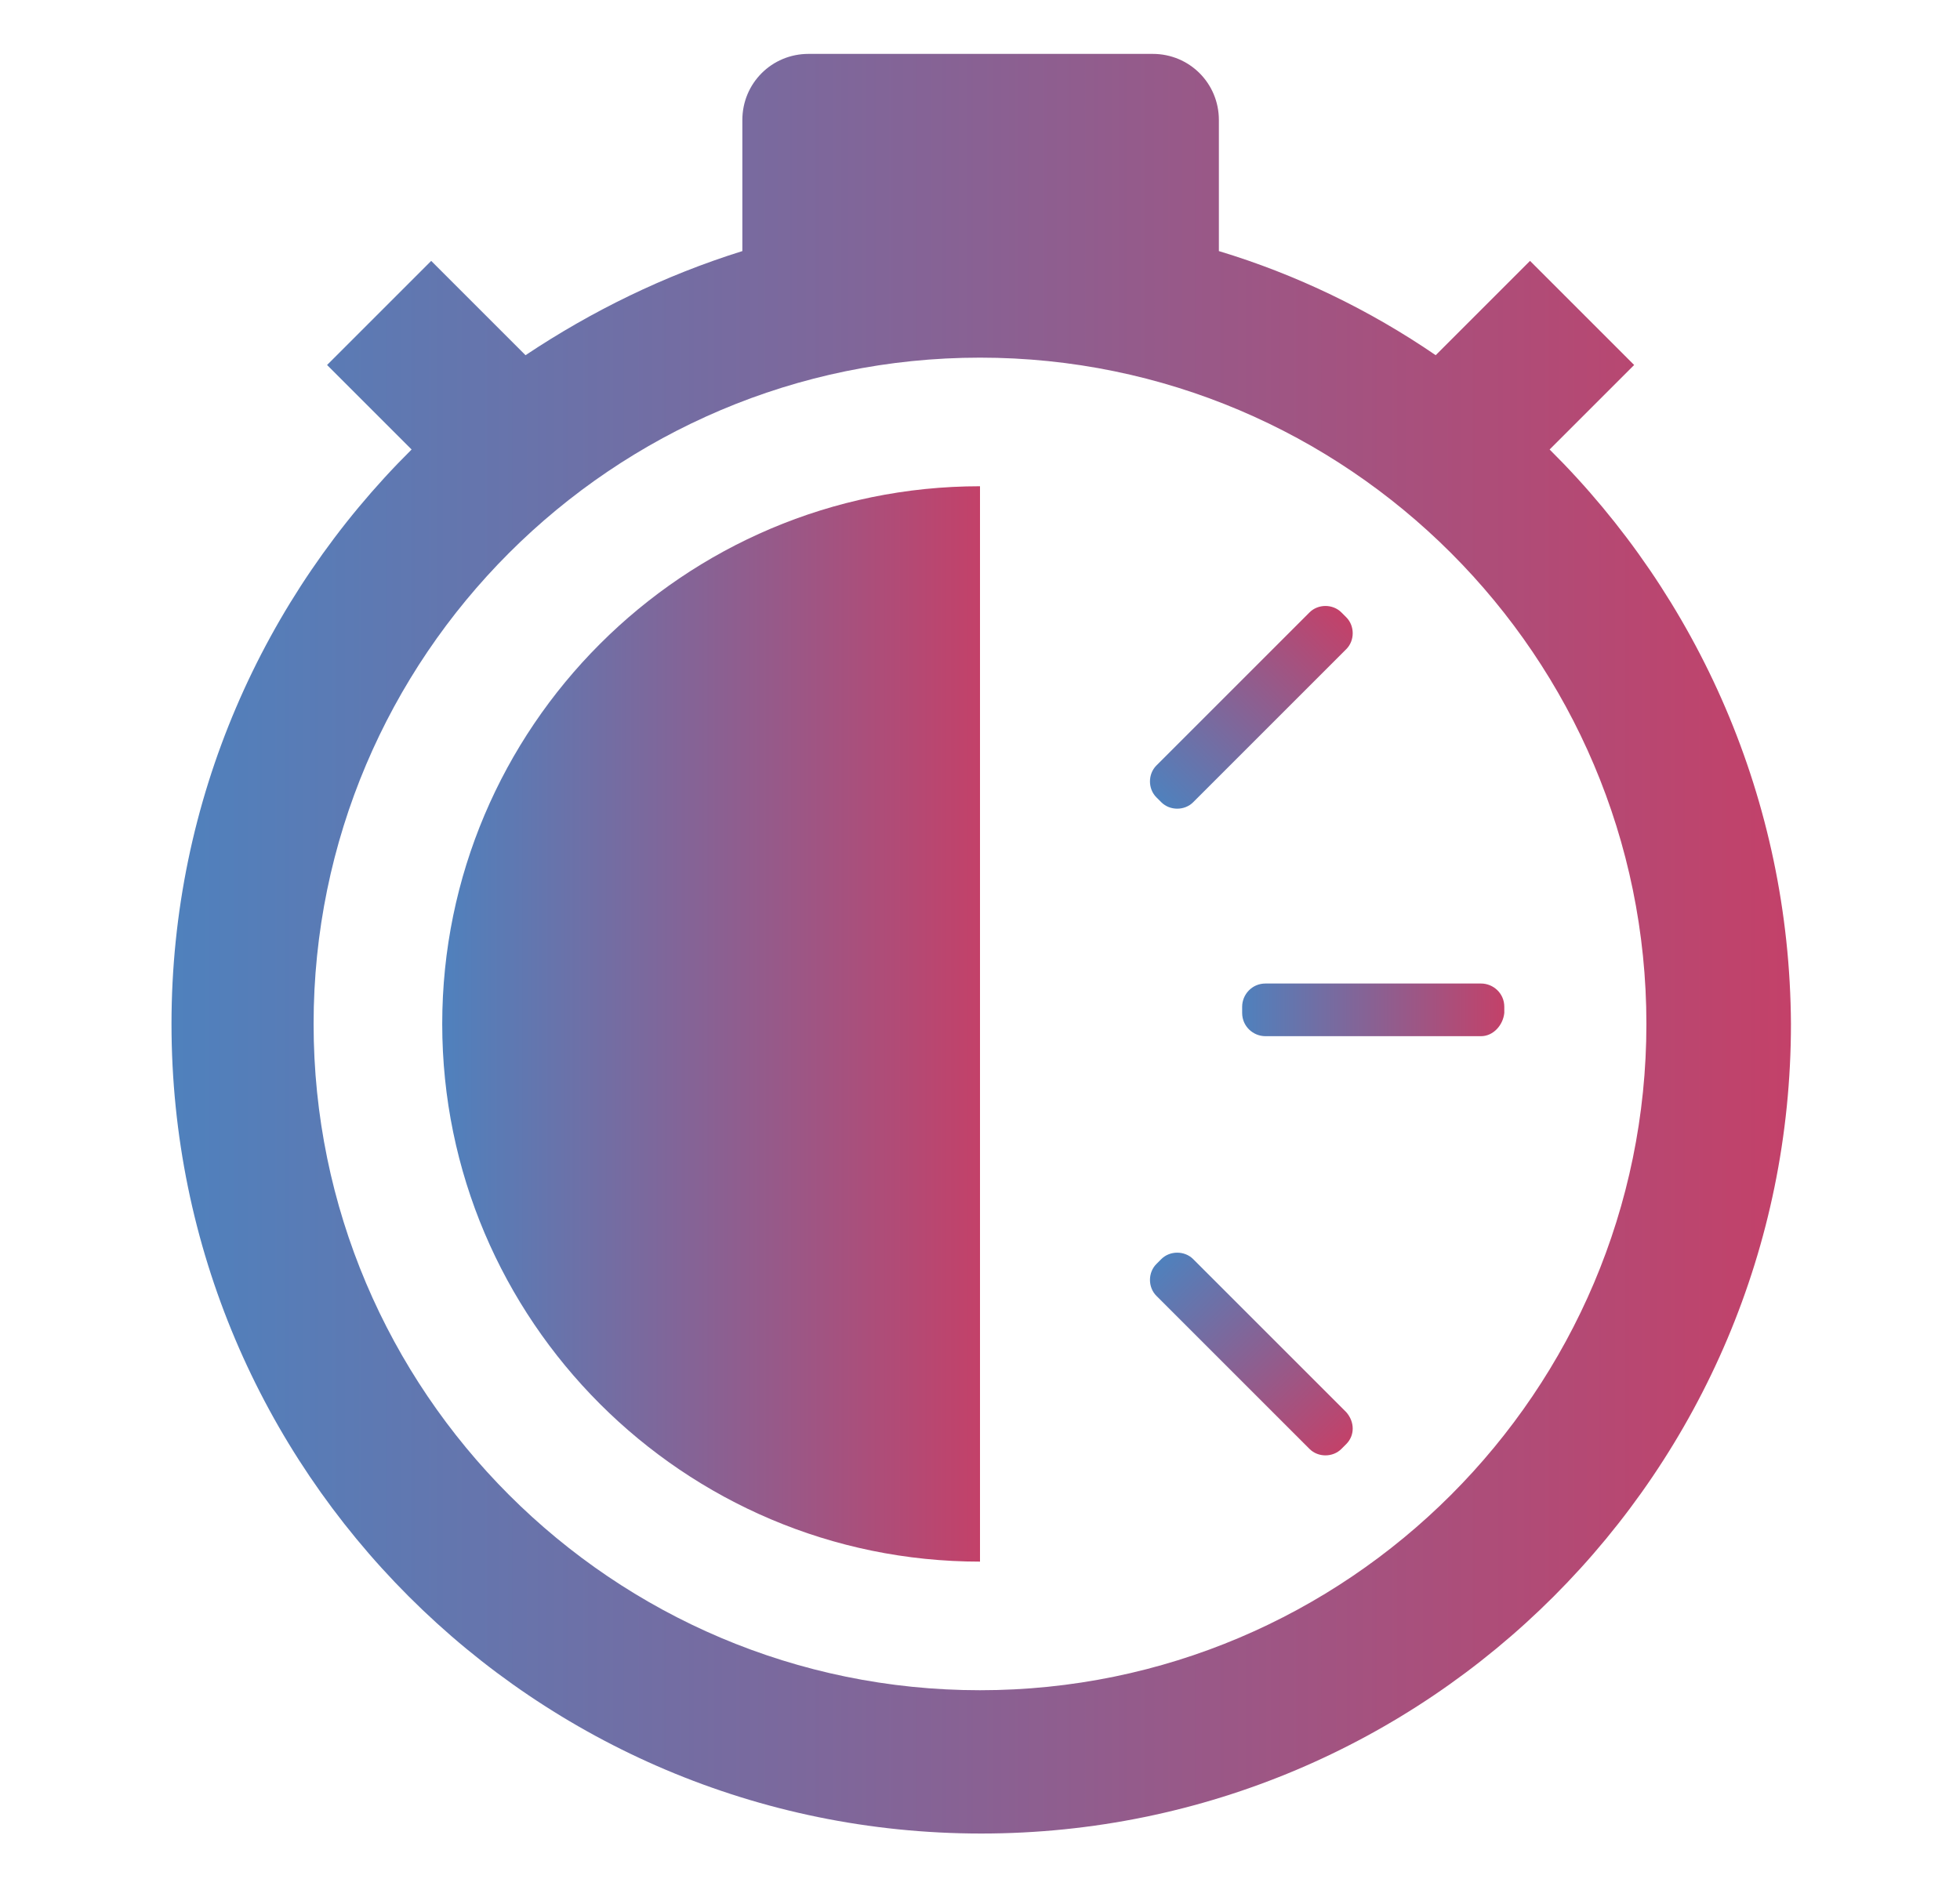 <?xml version="1.0" encoding="utf-8"?>
<!-- Generator: Adobe Illustrator 25.4.1, SVG Export Plug-In . SVG Version: 6.00 Build 0)  -->
<svg version="1.1" id="Layer_1" xmlns="http://www.w3.org/2000/svg" xmlns:xlink="http://www.w3.org/1999/xlink" x="0px" y="0px"
	 viewBox="0 0 160 154" style="enable-background:new 0 0 160 154;" xml:space="preserve">
<style type="text/css">
	.st0{fill:url(#SVGID_1_);}
	.st1{fill:url(#SVGID_00000031193923937020454810000008746371338282922930_);}
	.st2{fill:url(#SVGID_00000086684524480631664200000011088415520433275833_);}
	.st3{fill:url(#SVGID_00000007429252870794328880000004062965689083572611_);}
	.st4{fill:url(#SVGID_00000096056687860217565620000012696317023408060858_);}
</style>
<g>
	<g>
		<g>
			<linearGradient id="SVGID_1_" gradientUnits="userSpaceOnUse" x1="13.946" y1="77" x2="146.054" y2="77">
				<stop  offset="0" style="stop-color:#4F81BD"/>
				<stop  offset="1" style="stop-color:#C34169"/>
			</linearGradient>
			<path class="st0" d="M126.5,36.7l6.9-6.9l-8.5-8.5l-7.7,7.7c-5.4-3.7-11.4-6.6-17.7-8.5V9.8c0-3-2.4-5.4-5.4-5.4H66
				c-3,0-5.4,2.4-5.4,5.4v10.7c-6.4,2-12.3,4.9-17.7,8.5l-7.7-7.7l-8.5,8.5l6.9,6.9c-12.1,12-19.6,28.6-19.6,46.9
				c0,36.5,29.6,66.1,66.1,66.1c36.5,0,66.1-29.6,66.1-66.1C146.1,65.3,138.6,48.7,126.5,36.7z M80,138c-30,0-54.4-24.4-54.4-54.4
				S50,29.2,80,29.2c30,0,54.4,24.4,54.4,54.4S110,138,80,138z"/>
		</g>
		
			<linearGradient id="SVGID_00000031199900882810518900000003240850757101487777_" gradientUnits="userSpaceOnUse" x1="36.093" y1="83.605" x2="80" y2="83.605">
			<stop  offset="0" style="stop-color:#4F81BD"/>
			<stop  offset="1" style="stop-color:#C34169"/>
		</linearGradient>
		<path style="fill:url(#SVGID_00000031199900882810518900000003240850757101487777_);" d="M36.1,83.6c0,24.2,19.7,43.9,43.9,43.9
			V39.7C55.8,39.7,36.1,59.4,36.1,83.6z"/>
	</g>
	
		<linearGradient id="SVGID_00000106870312956576079570000017648808676084098215_" gradientUnits="userSpaceOnUse" x1="101.37" y1="82.44" x2="122.741" y2="82.44">
		<stop  offset="0" style="stop-color:#4F81BD"/>
		<stop  offset="1" style="stop-color:#C34169"/>
	</linearGradient>
	<path style="fill:url(#SVGID_00000106870312956576079570000017648808676084098215_);" d="M120.9,84.6h-17.6c-1,0-1.9-0.8-1.9-1.9
		v-0.5c0-1,0.8-1.9,1.9-1.9h17.6c1,0,1.9,0.8,1.9,1.9v0.5C122.7,83.7,121.9,84.6,120.9,84.6z"/>
	
		<linearGradient id="SVGID_00000000909239259654078810000012156178516931076500_" gradientUnits="userSpaceOnUse" x1="202.788" y1="8.873" x2="224.159" y2="8.873" gradientTransform="matrix(0.707 -0.707 0.707 0.707 -55.075 202.441)">
		<stop  offset="0" style="stop-color:#4F81BD"/>
		<stop  offset="1" style="stop-color:#C34169"/>
	</linearGradient>
	<path style="fill:url(#SVGID_00000000909239259654078810000012156178516931076500_);" d="M109.9,53L97.4,65.5
		c-0.7,0.7-1.9,0.7-2.6,0l-0.4-0.4c-0.7-0.7-0.7-1.9,0-2.6L106.9,50c0.7-0.7,1.9-0.7,2.6,0l0.4,0.4C110.6,51.1,110.6,52.3,109.9,53z
		"/>
	
		<linearGradient id="SVGID_00000071556152913819050460000014562027692719476630_" gradientUnits="userSpaceOnUse" x1="34.372" y1="177.29" x2="55.742" y2="177.29" gradientTransform="matrix(0.707 0.707 0.707 -0.707 -55.075 204.113)">
		<stop  offset="0" style="stop-color:#4F81BD"/>
		<stop  offset="1" style="stop-color:#C34169"/>
	</linearGradient>
	<path style="fill:url(#SVGID_00000071556152913819050460000014562027692719476630_);" d="M109.9,115.3l-12.5-12.5
		c-0.7-0.7-1.9-0.7-2.6,0l-0.4,0.4c-0.7,0.7-0.7,1.9,0,2.6l12.5,12.5c0.7,0.7,1.9,0.7,2.6,0l0.4-0.4
		C110.6,117.2,110.6,116.1,109.9,115.3z"/>
</g>
</svg>
